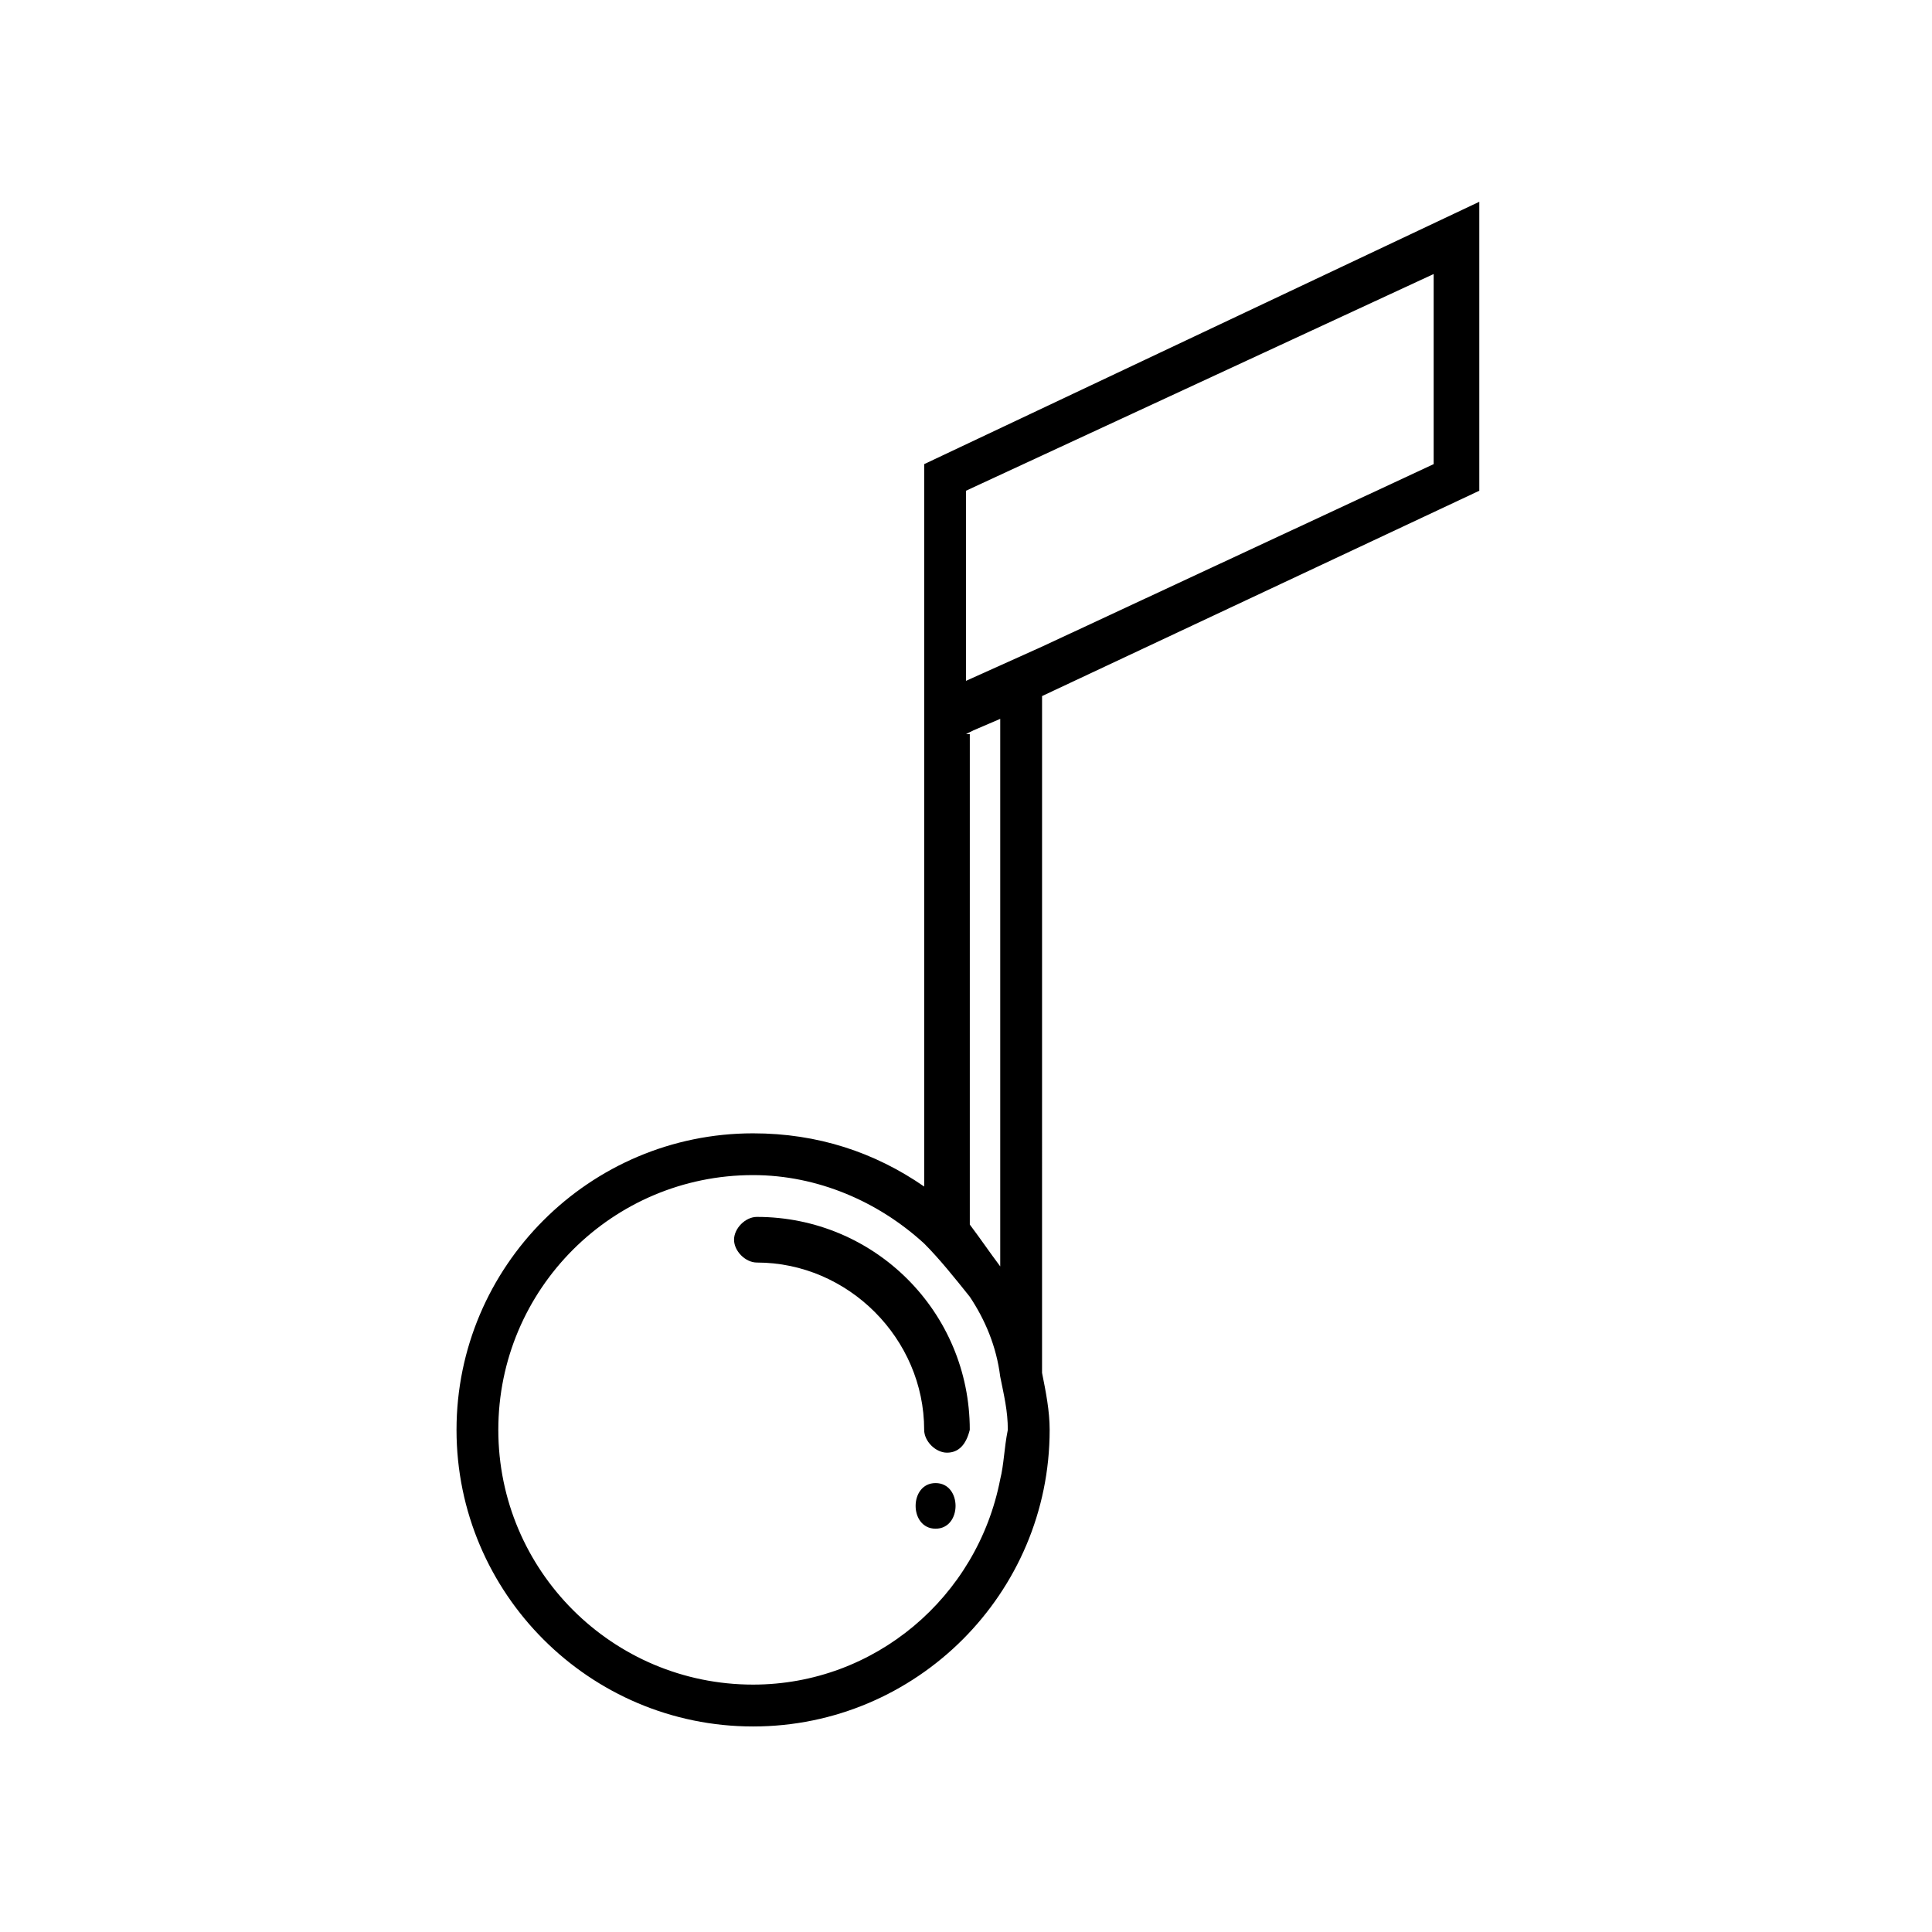 <?xml version="1.0" encoding="UTF-8"?>
<!-- The Best Svg Icon site in the world: iconSvg.co, Visit us! https://iconsvg.co -->
<svg fill="#000000" width="800px" height="800px" version="1.1" viewBox="144 144 512 512" xmlns="http://www.w3.org/2000/svg">
 <g>
  <path d="m536.03 274.05v-76.578l-147.11 69.527v191.45c-13.098-9.07-28.215-14.105-45.344-14.105-43.328 0-78.594 35.266-78.594 78.594 0 43.328 35.266 78.594 78.594 78.594 43.328 0 78.594-35.266 78.594-78.594 0-5.039-1.008-10.078-2.016-15.113l0.004-179.36zm-136.03 64.488 2.016-1.008 7.055-3.023v145.1c-3.023-4.031-5.039-7.055-8.062-11.082v-129.98zm9.066 197.49c-6.047 31.234-33.25 54.41-65.496 54.41-37.281 0-67.512-30.23-67.512-67.512s30.23-67.512 67.512-67.512c17.129 0 33.25 7.055 45.344 18.137 4.031 4.031 8.062 9.07 12.09 14.105 4.031 6.047 7.055 13.098 8.062 21.16 1.008 5.039 2.016 9.07 2.016 14.105-1.008 5.043-1.008 9.074-2.016 13.105zm114.87-319.41v50.383l-103.79 48.363-20.152 9.07v-50.383"/>
  <path d="m394.96 528.97c-3.023 0-6.047-3.023-6.047-6.047 0-24.184-20.152-44.336-44.336-44.336-3.023 0-6.047-3.023-6.047-6.047 0-3.023 3.023-6.047 6.047-6.047 31.234 0 56.426 25.191 56.426 56.426-1.004 4.035-3.019 6.051-6.043 6.051z"/>
  <path d="m391.94 549.12c7.055 0 7.055-12.09 0-12.09s-7.055 12.09 0 12.09z"/>
 </g>
</svg>